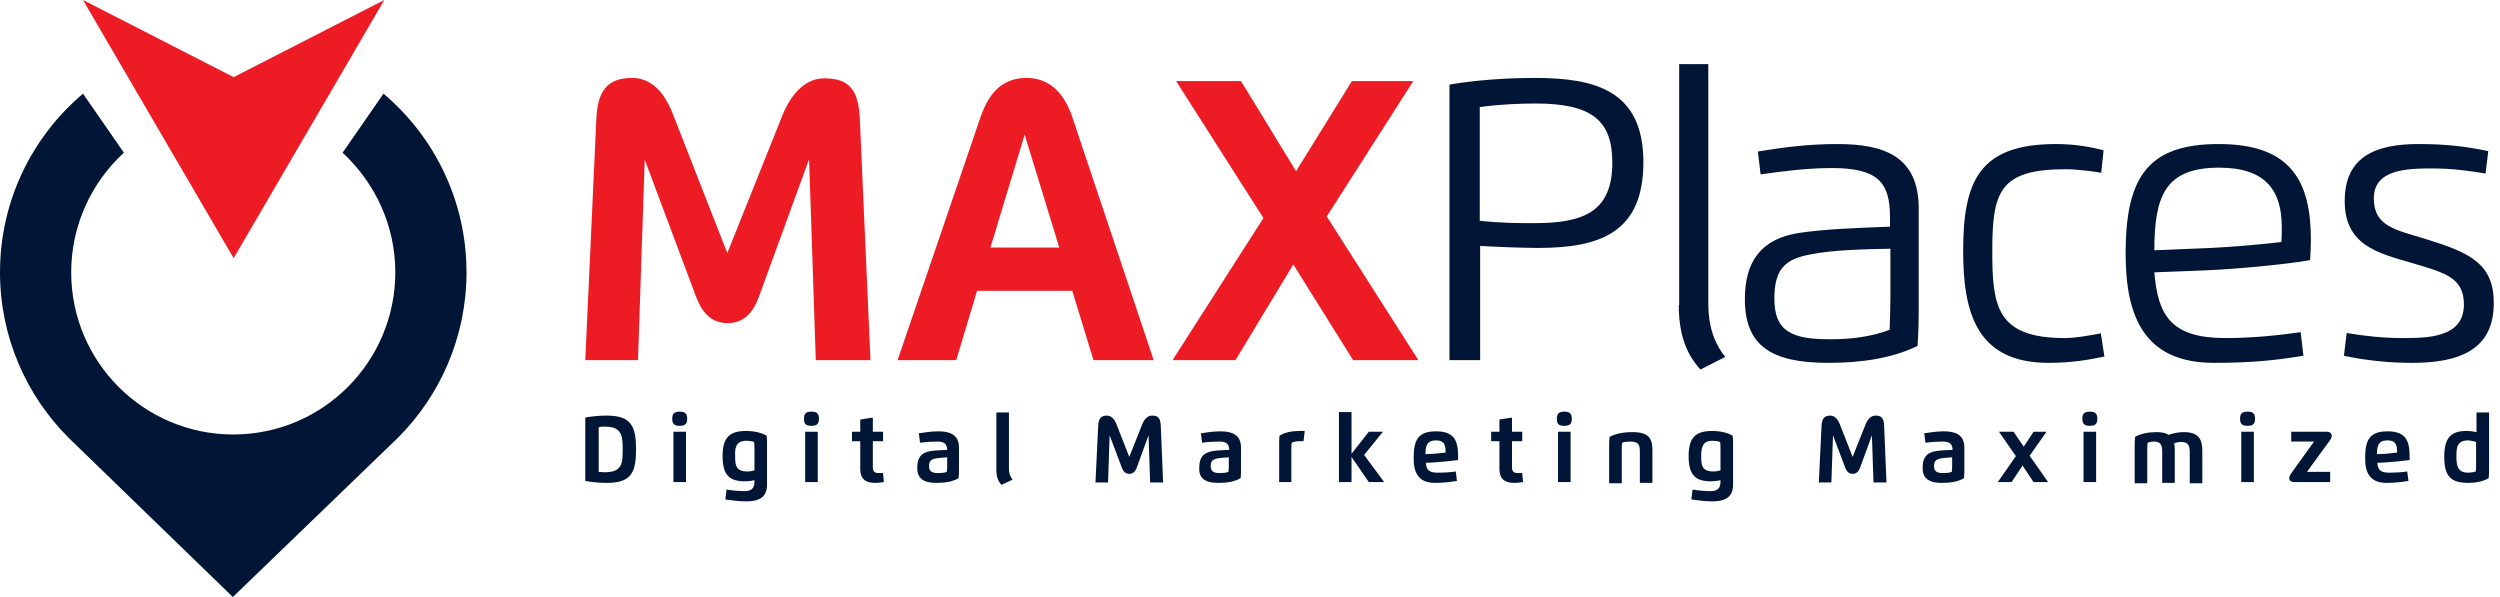 <?xml version="1.0" encoding="UTF-8"?> <svg xmlns="http://www.w3.org/2000/svg" width="268" height="64" viewBox="0 0 268 64" fill="none"><path fill-rule="evenodd" clip-rule="evenodd" d="M7.337 46.914C2.825 42.4 0 36.114 0 29.195C0 21.516 3.458 14.64 8.897 10.041L13.282 16.369C9.825 19.533 7.632 24.132 7.632 29.195C7.632 38.814 15.433 46.576 25.005 46.576C34.618 46.576 42.377 38.771 42.377 29.195C42.377 24.132 40.184 19.576 36.727 16.369L41.112 10.041C46.551 14.64 50.009 21.516 50.009 29.195C50.009 36.114 47.184 42.4 42.672 46.914L24.962 64L7.337 46.914Z" fill="#011536"></path><path fill-rule="evenodd" clip-rule="evenodd" d="M25.046 27.676L8.896 0L25.046 8.269L41.196 0L25.046 27.676Z" fill="#ED1C24"></path><path d="M158.63 26.368C160.148 26.452 163.184 26.579 164.87 26.579C171.532 26.579 176.171 24.934 176.171 17.382C176.171 9.661 170.942 8.354 164.533 8.354C161.328 8.354 158.039 8.607 155.383 9.071V38.603H158.672V26.368H158.63ZM158.63 11.476C160.78 11.18 162.973 11.096 164.617 11.096C170.647 11.096 172.84 12.91 172.84 17.424C172.84 22.655 169.846 23.921 164.491 23.921C162.762 23.921 161.033 23.921 158.63 23.668V11.476ZM179.966 32.696C179.966 35.861 180.767 37.928 182.285 39.615L184.941 38.265C183.718 36.704 183.128 34.932 183.128 32.485V6.877H180.008V32.696H179.966ZM188.736 18.69C191.182 18.352 193.754 18.015 196.368 18.015C201.344 18.015 202.609 19.576 202.609 23.288V24.301C199.109 24.427 195.609 24.554 192.826 24.976C188.736 25.609 187.05 28.098 187.05 32.063C187.05 37.042 189.833 38.898 195.989 38.898C199.615 38.898 202.862 38.392 205.561 37.084C205.645 35.818 205.687 34.51 205.687 33.16V22.36C205.687 16.665 201.85 15.441 196.959 15.441C193.712 15.441 191.055 15.821 188.441 16.243L188.736 18.69ZM190.212 32.021C190.212 28.857 191.351 27.802 193.965 27.296C196.368 26.79 200.037 26.706 202.651 26.663V31.768C202.651 32.865 202.609 34.3 202.567 35.354C200.585 36.114 198.35 36.367 196.368 36.367C192.067 36.409 190.212 35.523 190.212 32.021ZM225.21 35.734C224.114 35.945 222.511 36.24 221.373 36.24C214.078 36.24 213.572 32.907 213.572 26.959C213.572 20.63 214.289 18.141 221.415 18.141C222.68 18.141 224.24 18.352 225.252 18.521L225.505 16.116C224.071 15.736 222.385 15.441 220.403 15.441C212.138 15.441 210.452 19.449 210.452 26.916C210.452 33.498 211.885 38.898 219.602 38.898C221.963 38.898 223.776 38.603 225.589 38.223L225.21 35.734ZM237.354 38.898C241.697 38.898 244.311 38.56 246.925 38.139L246.63 35.607C244.269 35.945 241.528 36.24 238.534 36.24C232.758 36.24 231.324 33.835 230.945 29.195L236.384 28.984C239.589 28.857 245.028 28.351 247.642 27.887C247.684 27.212 247.727 26.368 247.727 25.735C247.727 19.449 245.618 15.441 237.86 15.441C230.354 15.441 227.866 18.858 227.866 27.17C227.866 33.92 229.848 38.898 237.354 38.898ZM230.945 26.832C230.945 20.926 232.167 17.973 237.902 17.973C242.92 17.973 244.606 20.462 244.606 24.343C244.606 24.807 244.606 25.482 244.564 25.946C242.456 26.199 238.998 26.495 237.016 26.579L230.945 26.832ZM260.714 18.057C262.822 18.057 264.762 18.31 266.448 18.605L266.744 16.201C264.34 15.694 262.19 15.441 259.28 15.441C254.642 15.441 251.353 16.791 251.353 21.559C251.353 26.284 254.895 27.128 258.521 28.182C262.105 29.237 264.129 29.743 264.129 32.654C264.129 36.24 260.166 36.24 257.467 36.24C255.57 36.24 253.461 36.029 251.564 35.692L251.269 38.139C253.672 38.645 256.076 38.898 258.563 38.898C263.581 38.898 267.334 37.548 267.334 32.485C267.334 28.267 264.762 27.085 260.124 25.651C256.835 24.638 254.473 24.301 254.473 21.263C254.473 18.141 258.057 18.057 260.714 18.057Z" fill="#011536"></path><path d="M72.105 12.15C71.051 9.493 69.533 8.354 67.762 8.354C65.148 8.354 64.051 9.704 63.925 12.783L62.744 38.603H68.394L69.111 17.213H69.153L74.635 31.852C75.352 33.709 76.406 34.637 78.008 34.637C79.568 34.637 80.665 33.709 81.339 31.852L86.695 17.171H86.737L87.454 38.603H93.315L92.176 12.825C92.05 9.619 91.038 8.396 88.339 8.396C86.61 8.396 84.966 9.704 83.912 12.277L77.966 27.127L72.105 12.15ZM102.507 38.603L104.742 31.177H114.946L117.223 38.603H123.674L114.946 12.53C113.976 9.704 112.289 8.354 110.055 8.354C107.735 8.354 106.133 9.619 105.121 12.53L96.224 38.603H102.507ZM106.175 26.537L109.844 14.429L113.554 26.537H106.175ZM138.938 18.352L133.035 8.691H126.078L135.439 23.373L125.698 38.603H132.445L138.643 28.351L145.052 38.603H152.052L142.227 23.204L151.504 8.691H144.926L138.938 18.352Z" fill="#ED1C24"></path><path d="M64.852 45.733C66.708 45.733 66.75 46.787 66.75 48.179C66.75 49.572 66.75 50.626 64.852 50.626C64.6 50.626 64.347 50.584 64.178 50.584V45.817C64.347 45.733 64.557 45.733 64.852 45.733ZM62.744 51.555C63.334 51.681 64.178 51.766 65.063 51.766C67.72 51.766 68.184 50.584 68.184 48.179C68.184 45.775 67.72 44.551 65.063 44.551C64.22 44.551 63.377 44.636 62.744 44.762V51.555ZM72.864 45.648C73.454 45.648 73.665 45.437 73.665 44.889C73.665 44.34 73.454 44.129 72.864 44.129C72.274 44.129 72.063 44.34 72.063 44.889C72.063 45.437 72.274 45.648 72.864 45.648ZM72.189 51.681H73.539V46.281H72.189V51.681ZM77.755 53.537C78.303 53.622 79.189 53.748 79.99 53.748C81.213 53.748 82.225 53.411 82.225 51.977V47.715C82.225 47.336 82.225 47.04 82.183 46.703C81.592 46.365 80.749 46.197 80.032 46.197C78.261 46.197 77.46 46.83 77.46 48.897C77.46 50.964 78.219 51.597 79.864 51.597C80.201 51.597 80.58 51.555 80.876 51.47V51.639C80.876 52.314 80.58 52.651 79.821 52.651C79.189 52.651 78.388 52.567 77.882 52.483L77.755 53.537ZM79.99 47.251C80.285 47.251 80.623 47.294 80.833 47.378C80.876 47.589 80.876 47.842 80.876 48.095V50.416C80.665 50.5 80.37 50.542 80.117 50.542C78.852 50.542 78.809 49.825 78.809 48.897C78.767 48.095 78.852 47.251 79.99 47.251ZM86.99 45.648C87.58 45.648 87.791 45.437 87.791 44.889C87.791 44.34 87.58 44.129 86.99 44.129C86.399 44.129 86.189 44.34 86.189 44.889C86.189 45.437 86.357 45.648 86.99 45.648ZM86.315 51.681H87.664V46.281H86.315V51.681ZM92.218 44.973V46.281H91.333V47.294H92.218V50.247C92.218 51.259 92.682 51.766 93.821 51.766C94.116 51.766 94.453 51.723 94.748 51.681L94.664 50.711C94.495 50.711 94.369 50.711 94.2 50.711C93.736 50.711 93.568 50.542 93.568 50.078V47.294H94.664V46.281H93.568V44.762L92.218 44.973ZM100.356 51.766C101.326 51.766 102.127 51.639 102.76 51.259C102.802 50.922 102.802 50.584 102.802 50.247V47.969C102.802 46.576 101.79 46.239 100.609 46.239C99.808 46.239 99.049 46.365 98.501 46.45L98.627 47.462C99.176 47.378 99.892 47.336 100.525 47.336C101.242 47.336 101.537 47.631 101.537 48.222C100.947 48.264 100.356 48.264 99.808 48.348C98.712 48.517 98.332 49.108 98.332 50.078C98.29 51.175 98.88 51.766 100.356 51.766ZM101.537 49.867C101.537 50.12 101.537 50.373 101.495 50.584C101.2 50.711 100.82 50.711 100.525 50.711C99.935 50.711 99.597 50.542 99.597 49.994C99.597 49.445 99.766 49.276 100.272 49.15C100.652 49.066 101.115 49.066 101.537 49.023V49.867ZM106.808 50.331C106.808 51.09 106.976 51.555 107.356 51.977L108.537 51.428C108.284 51.048 108.157 50.711 108.157 50.247V44.214H106.808V50.331ZM119.668 45.437C119.415 44.804 119.036 44.551 118.656 44.551C118.024 44.551 117.771 44.889 117.729 45.606L117.434 51.723H118.783L118.952 46.661L120.259 50.12C120.427 50.584 120.68 50.795 121.06 50.795C121.439 50.795 121.692 50.584 121.861 50.12L123.126 46.661L123.295 51.723H124.686L124.433 45.606C124.391 44.847 124.18 44.551 123.506 44.551C123.084 44.551 122.704 44.847 122.451 45.479L121.06 48.981L119.668 45.437ZM130.589 51.766C131.559 51.766 132.36 51.639 132.993 51.259C133.035 50.922 133.035 50.584 133.035 50.247V47.969C133.035 46.576 132.023 46.239 130.842 46.239C130.041 46.239 129.282 46.365 128.734 46.45L128.861 47.462C129.409 47.378 130.126 47.336 130.758 47.336C131.475 47.336 131.77 47.631 131.77 48.222C131.18 48.264 130.589 48.264 130.041 48.348C128.945 48.517 128.565 49.108 128.565 50.078C128.481 51.175 129.071 51.766 130.589 51.766ZM131.728 49.867C131.728 50.12 131.728 50.373 131.686 50.584C131.391 50.711 131.011 50.711 130.716 50.711C130.126 50.711 129.788 50.542 129.788 49.994C129.788 49.445 129.957 49.276 130.463 49.15C130.842 49.066 131.306 49.066 131.728 49.023V49.867ZM138.432 51.681V48.179C138.432 47.926 138.432 47.673 138.475 47.462C138.685 47.336 139.065 47.294 139.36 47.294C139.487 47.294 139.655 47.294 139.74 47.294L139.866 46.197C139.697 46.197 139.529 46.197 139.318 46.197C138.601 46.197 137.758 46.323 137.167 46.703C137.125 47.04 137.125 47.378 137.125 47.715V51.681H138.432ZM144.884 44.172H143.534V51.681H144.884V48.981L146.739 51.681H148.384L146.233 48.77L148.257 46.281H146.739L144.884 48.644V44.172ZM153.823 51.766C154.877 51.766 155.636 51.639 156.184 51.555L156.058 50.542C155.51 50.626 154.835 50.669 154.118 50.669C153.317 50.669 152.895 50.458 152.853 49.614L153.739 49.572C154.498 49.529 155.678 49.403 156.311 49.319C156.311 49.192 156.311 49.023 156.311 48.897C156.311 47.251 155.889 46.239 153.95 46.239C152.136 46.239 151.546 47.04 151.546 49.023C151.504 50.584 152.01 51.766 153.823 51.766ZM152.811 48.686C152.811 47.842 152.938 47.209 153.95 47.209C154.709 47.209 154.962 47.589 154.962 48.306C154.962 48.348 154.962 48.475 154.962 48.517C154.666 48.559 154.118 48.601 153.739 48.644L152.811 48.686ZM160.738 44.973V46.281H159.853V47.294H160.738V50.247C160.738 51.259 161.202 51.766 162.341 51.766C162.636 51.766 162.973 51.723 163.268 51.681L163.184 50.711C163.015 50.711 162.889 50.711 162.72 50.711C162.256 50.711 162.088 50.542 162.088 50.078V47.294H163.184V46.281H162.088V44.762L160.738 44.973ZM167.696 45.648C168.286 45.648 168.497 45.437 168.497 44.889C168.497 44.34 168.286 44.129 167.696 44.129C167.105 44.129 166.895 44.34 166.895 44.889C166.895 45.437 167.063 45.648 167.696 45.648ZM167.021 51.681H168.37V46.281H167.021V51.681ZM173.852 48.179C173.852 47.926 173.852 47.673 173.894 47.462C174.105 47.378 174.442 47.336 174.737 47.336C175.665 47.336 175.792 47.673 175.792 48.433V51.766H177.141V48.348C177.141 47.167 176.93 46.323 174.99 46.323C174.021 46.323 173.177 46.492 172.545 46.83C172.503 47.167 172.503 47.505 172.503 47.842V51.808H173.852V48.179ZM181.315 53.537C181.864 53.622 182.749 53.748 183.55 53.748C184.773 53.748 185.785 53.411 185.785 51.977V47.715C185.785 47.336 185.785 47.04 185.743 46.703C185.152 46.365 184.309 46.197 183.592 46.197C181.821 46.197 181.02 46.83 181.02 48.897C181.02 50.964 181.779 51.597 183.424 51.597C183.761 51.597 184.14 51.555 184.436 51.47V51.639C184.436 52.314 184.14 52.651 183.381 52.651C182.749 52.651 181.948 52.567 181.442 52.483L181.315 53.537ZM183.55 47.251C183.845 47.251 184.183 47.294 184.393 47.378C184.436 47.589 184.436 47.842 184.436 48.095V50.416C184.225 50.5 183.93 50.542 183.677 50.542C182.412 50.542 182.37 49.825 182.37 48.897C182.37 48.095 182.454 47.251 183.55 47.251ZM197.212 45.437C196.959 44.804 196.579 44.551 196.2 44.551C195.568 44.551 195.314 44.889 195.272 45.606L194.977 51.723H196.326L196.495 46.661L197.802 50.12C197.971 50.584 198.224 50.795 198.603 50.795C198.983 50.795 199.236 50.584 199.405 50.12L200.67 46.661L200.838 51.723H202.23L201.977 45.606C201.935 44.847 201.724 44.551 201.049 44.551C200.627 44.551 200.248 44.847 199.995 45.479L198.603 48.981L197.212 45.437ZM208.133 51.766C209.103 51.766 209.904 51.639 210.536 51.259C210.579 50.922 210.579 50.584 210.579 50.247V47.969C210.579 46.576 209.567 46.239 208.386 46.239C207.585 46.239 206.826 46.365 206.278 46.45L206.404 47.462C206.952 47.378 207.669 47.336 208.302 47.336C209.019 47.336 209.314 47.631 209.314 48.222C208.723 48.264 208.133 48.264 207.585 48.348C206.489 48.517 206.109 49.108 206.109 50.078C206.067 51.175 206.657 51.766 208.133 51.766ZM209.271 49.867C209.271 50.12 209.272 50.373 209.229 50.584C208.934 50.711 208.555 50.711 208.26 50.711C207.669 50.711 207.332 50.542 207.332 49.994C207.332 49.445 207.501 49.276 208.007 49.15C208.386 49.066 208.85 49.066 209.271 49.023V49.867ZM216.946 47.884L215.849 46.281H214.289L216.102 48.897L214.163 51.681H215.639L216.819 49.909L218 51.681H219.56L217.578 48.855L219.391 46.281H218L216.946 47.884ZM224.03 45.648C224.62 45.648 224.831 45.437 224.831 44.889C224.831 44.34 224.62 44.129 224.03 44.129C223.439 44.129 223.229 44.34 223.229 44.889C223.229 45.437 223.439 45.648 224.03 45.648ZM223.355 51.681H224.704V46.281H223.355V51.681ZM230.186 48.179C230.186 47.926 230.186 47.673 230.228 47.462C230.397 47.378 230.692 47.336 230.903 47.336C231.62 47.336 231.788 47.715 231.788 48.433V51.766H233.138V48.306C233.138 48.053 233.138 47.758 233.053 47.547C233.306 47.42 233.601 47.378 233.812 47.378C234.571 47.378 234.74 47.758 234.74 48.475V51.808H236.089V48.348C236.089 47.251 235.836 46.323 234.107 46.323C233.517 46.323 232.927 46.45 232.463 46.618C232.168 46.408 231.746 46.323 231.156 46.323C230.312 46.323 229.469 46.492 228.879 46.83C228.837 47.167 228.837 47.505 228.837 47.842V51.808H230.186V48.179ZM240.938 45.648C241.529 45.648 241.739 45.437 241.739 44.889C241.739 44.34 241.529 44.129 240.938 44.129C240.348 44.129 240.137 44.34 240.137 44.889C240.137 45.437 240.348 45.648 240.938 45.648ZM240.264 51.681H241.613V46.281H240.264V51.681ZM249.793 47.167C249.92 46.998 249.962 46.83 249.962 46.703C249.962 46.45 249.751 46.281 249.414 46.281H245.619V47.336H248.064L245.577 50.795C245.45 50.964 245.408 51.133 245.408 51.259C245.408 51.512 245.619 51.681 245.956 51.681H249.793V50.584H247.305L249.793 47.167ZM255.823 51.766C256.877 51.766 257.636 51.639 258.184 51.555L258.058 50.542C257.51 50.626 256.835 50.669 256.118 50.669C255.317 50.669 254.895 50.458 254.853 49.614L255.739 49.572C256.498 49.529 257.678 49.403 258.311 49.319C258.311 49.192 258.311 49.023 258.311 48.897C258.311 47.251 257.889 46.239 255.949 46.239C254.136 46.239 253.546 47.04 253.546 49.023C253.504 50.584 254.01 51.766 255.823 51.766ZM254.811 48.686C254.811 47.842 254.937 47.209 255.949 47.209C256.708 47.209 256.961 47.589 256.961 48.306C256.961 48.348 256.961 48.475 256.961 48.517C256.666 48.559 256.118 48.601 255.739 48.644L254.811 48.686ZM265.437 46.323C265.099 46.239 264.72 46.197 264.425 46.197C262.78 46.197 262.021 46.872 262.021 48.981C262.021 51.09 262.78 51.766 264.593 51.766C265.31 51.766 266.154 51.639 266.786 51.259C266.828 50.922 266.828 50.584 266.828 50.247V44.214H265.479V46.323H265.437ZM265.437 47.378V49.825C265.437 50.078 265.437 50.331 265.395 50.542C265.184 50.626 264.846 50.669 264.551 50.669C263.413 50.669 263.329 49.825 263.329 48.939C263.329 47.969 263.371 47.209 264.636 47.209C264.931 47.251 265.226 47.294 265.437 47.378Z" fill="#011536"></path></svg> 